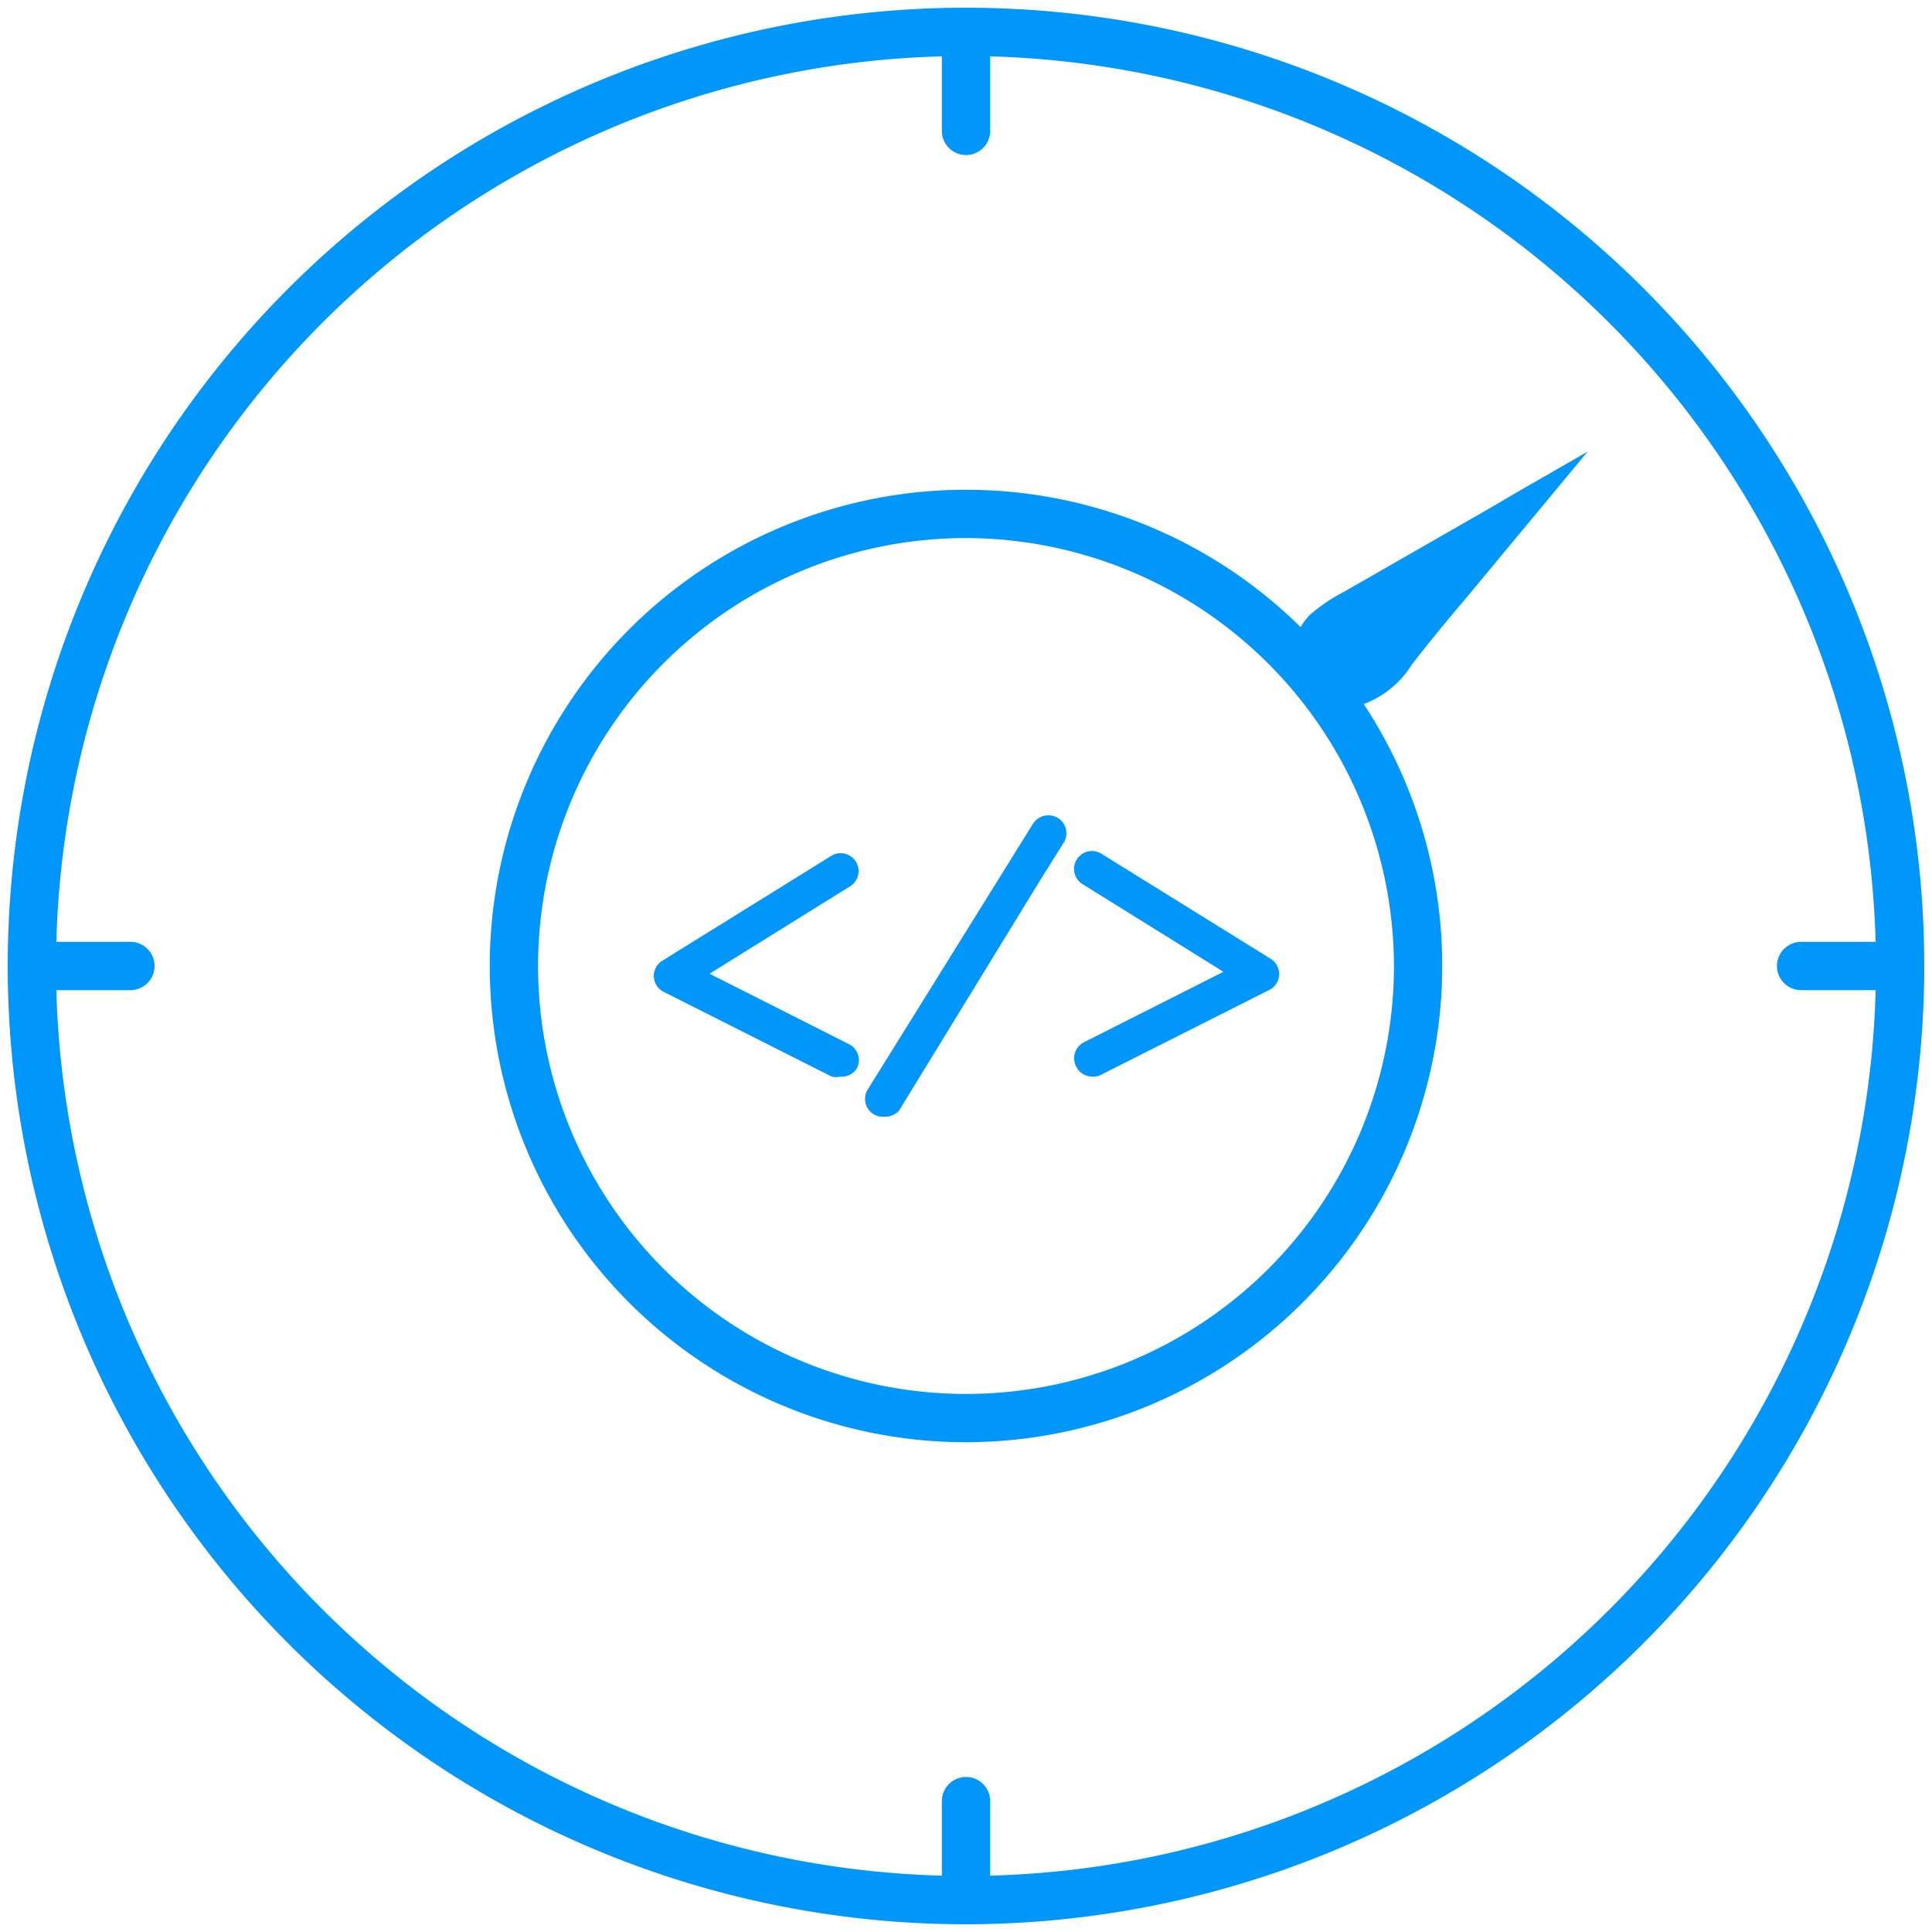 <svg id="Layer_1" data-name="Layer 1" xmlns="http://www.w3.org/2000/svg" viewBox="0 0 40 40"><defs><style>.cls-1{fill:#0096fa;}.cls-2{fill:#0196fa;}</style></defs><g id="_2_Accelerated_Development_Cycle" data-name="2_Accelerated Development Cycle"><path class="cls-1" d="M20,39.84A19.84,19.84,0,1,1,39.84,20,19.86,19.86,0,0,1,20,39.84ZM20,1.16A18.84,18.84,0,1,0,38.84,20,18.86,18.86,0,0,0,20,1.16Z"/><path class="cls-1" d="M2.7,20.5H1.17a.5.5,0,1,1,0-1H2.7a.5.5,0,0,1,0,1Z"/><path class="cls-1" d="M20,3.21a.5.5,0,0,1-.5-.5V1.17a.5.5,0,1,1,1,0V2.71A.5.5,0,0,1,20,3.21Z"/><path class="cls-1" d="M38.81,20.5H37.29a.5.5,0,0,1,0-1h1.52a.5.5,0,0,1,0,1Z"/><path class="cls-1" d="M20,39.33a.5.5,0,0,1-.5-.5V37.29a.5.5,0,0,1,1,0v1.54A.5.5,0,0,1,20,39.33Z"/><path class="cls-1" d="M20,29.86A9.86,9.86,0,1,1,29.86,20,9.87,9.87,0,0,1,20,29.86Zm0-18.72A8.86,8.86,0,1,0,28.86,20,8.88,8.88,0,0,0,20,11.14Z"/><path class="cls-2" d="M17.39,22.29a.33.33,0,0,1-.17,0l-3.49-1.76a.37.37,0,0,1,0-.65l3.48-2.16a.37.37,0,1,1,.39.63l-2.91,1.81,2.89,1.46a.37.37,0,0,1,.16.5A.37.37,0,0,1,17.39,22.29Z"/><path class="cls-2" d="M22.61,22.29a.37.37,0,0,1-.33-.21.37.37,0,0,1,.16-.5l2.89-1.46-2.91-1.81a.37.37,0,0,1-.13-.51.37.37,0,0,1,.52-.12l3.48,2.16a.37.37,0,0,1,0,.65l-3.49,1.76A.33.33,0,0,1,22.61,22.29Z"/><path class="cls-2" d="M18.29,23.12a.35.35,0,0,1-.2-.05.37.37,0,0,1-.12-.52l3.42-5.5a.38.38,0,0,1,.52-.11.37.37,0,0,1,.11.51l-.47.75L18.61,23A.4.4,0,0,1,18.29,23.12Z"/><path class="cls-1" d="M27.12,12.73a3.54,3.54,0,0,1,.71-.48l3-1.72.51-.3,1.13-.65.4-.23-2.49,3c-.39.46-.78.93-1.15,1.41a2,2,0,0,1-1.28.9,1.09,1.09,0,0,1-1-.44,1.12,1.12,0,0,1-.1-1.09A1.41,1.41,0,0,1,27.12,12.73Z"/></g></svg>
